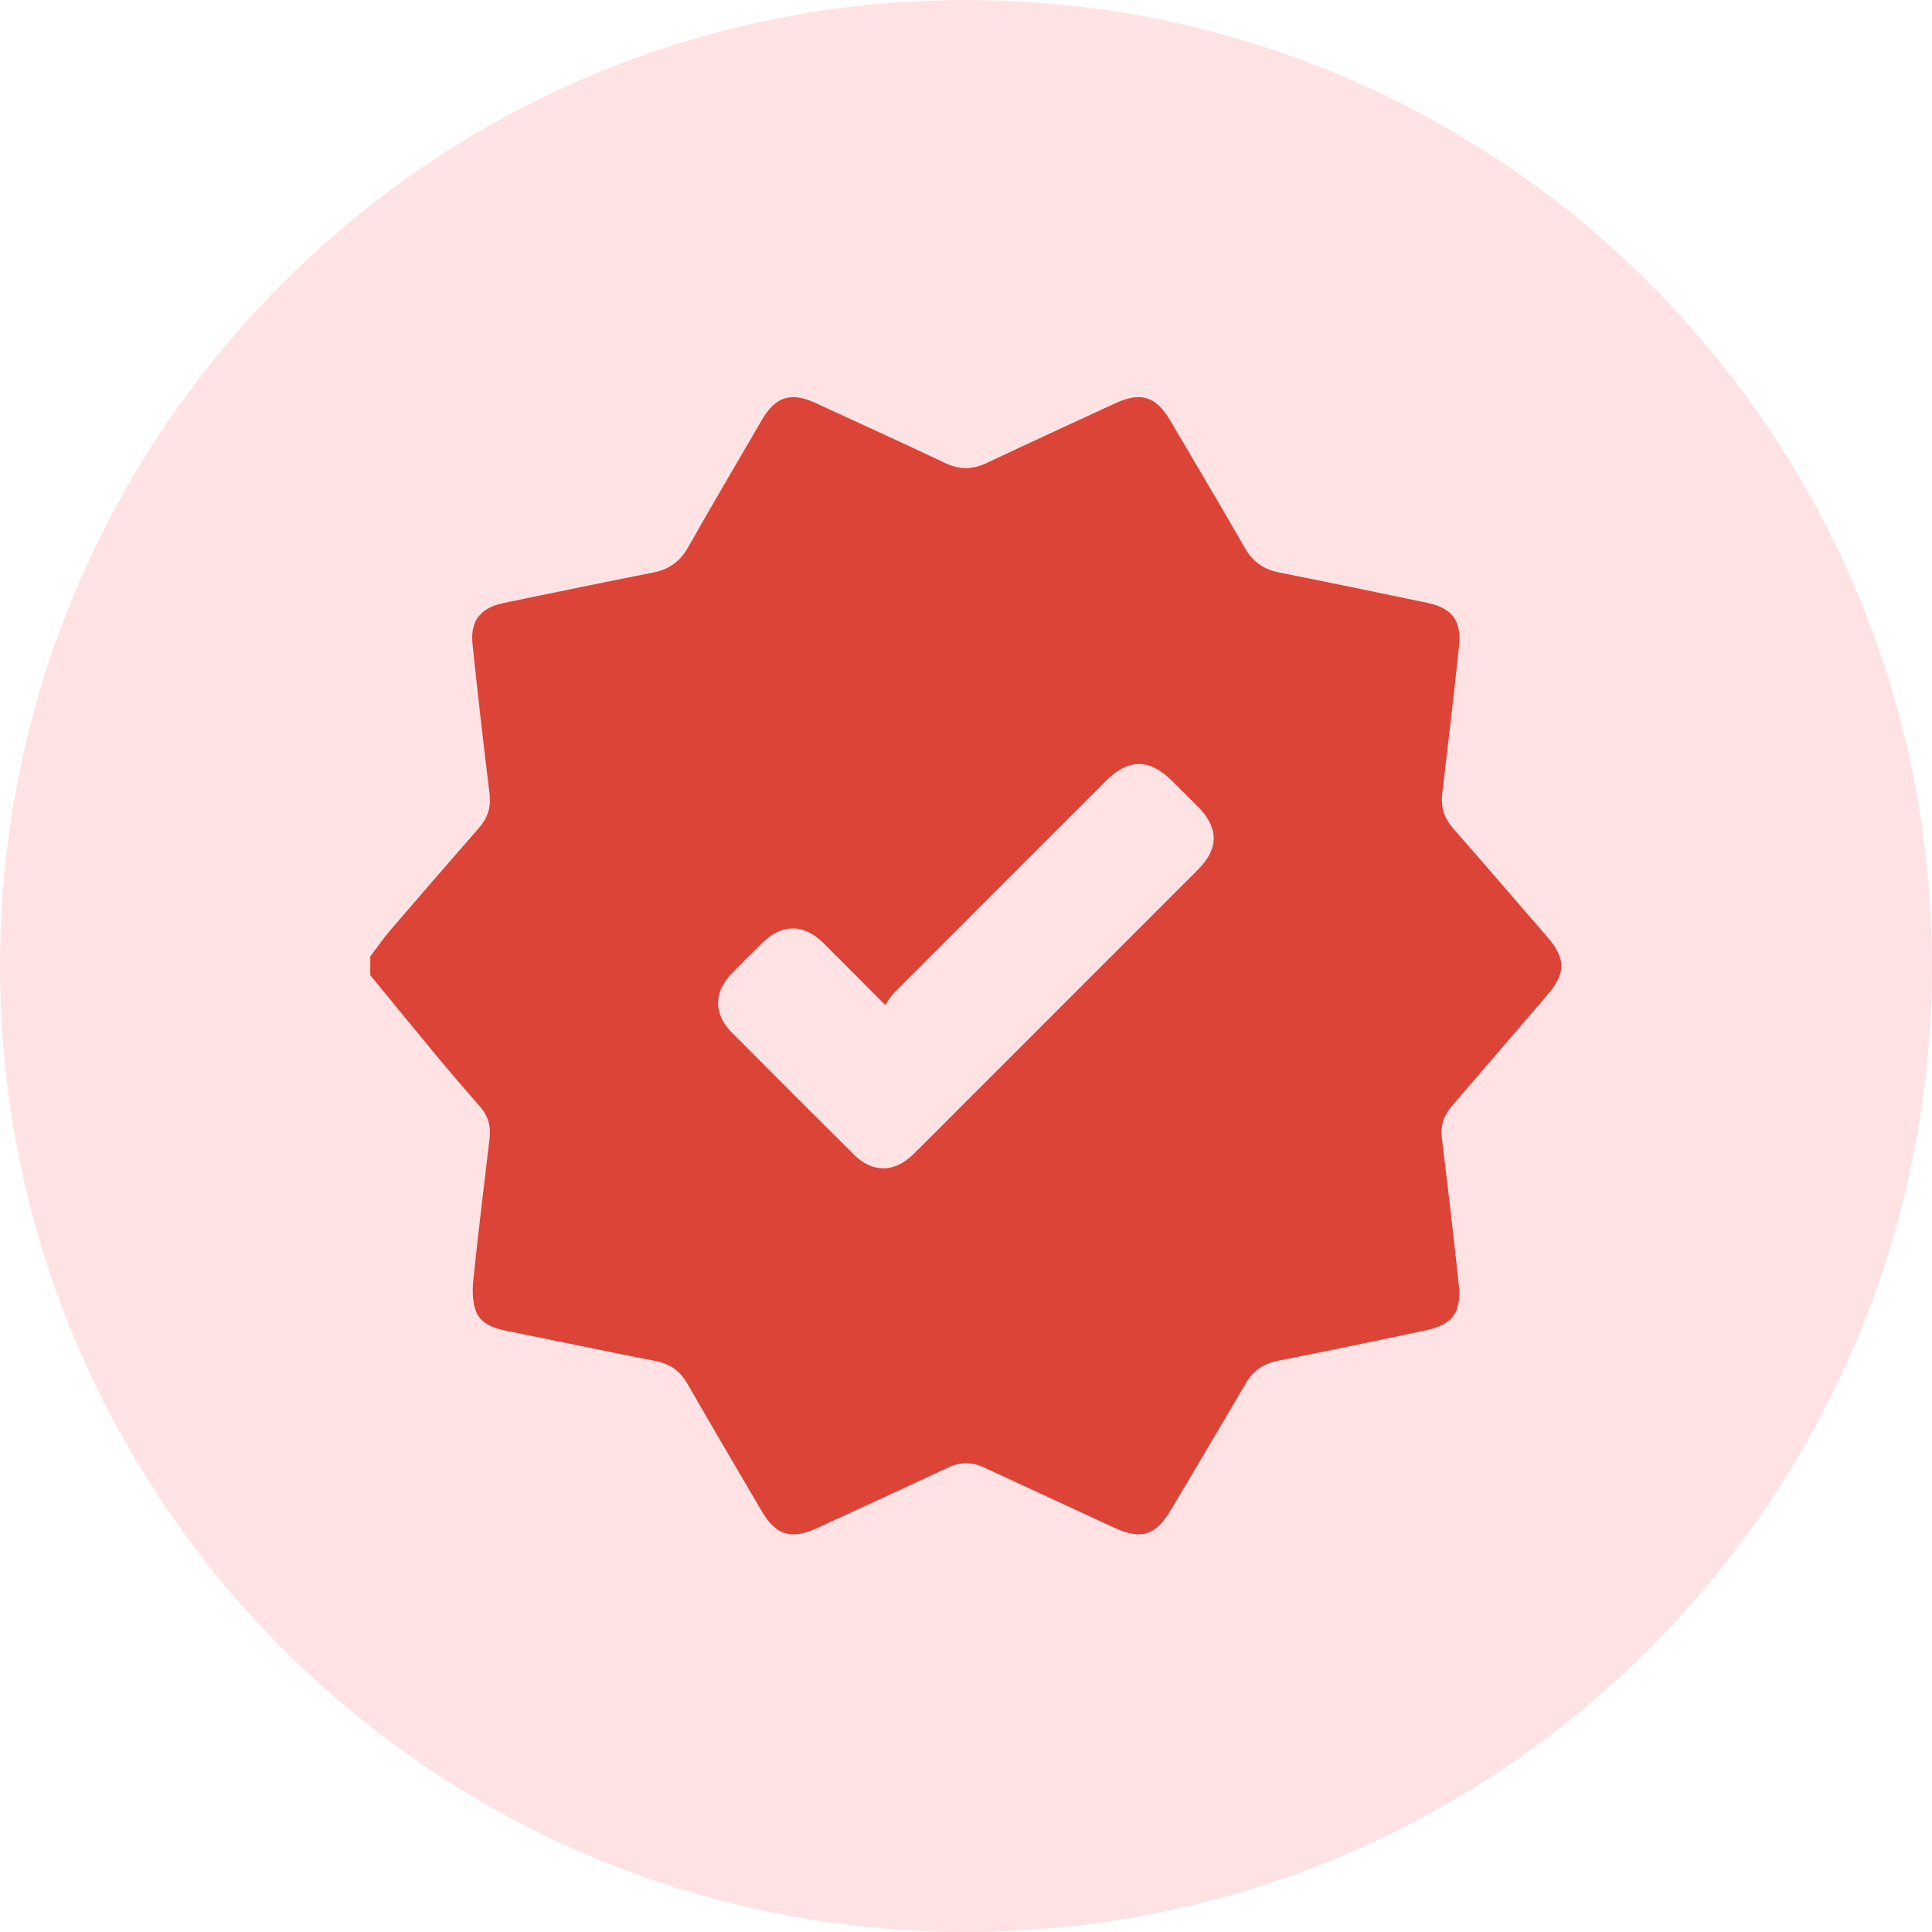 <svg version="1.0" preserveAspectRatio="xMidYMid meet" height="1500" viewBox="0 0 1125 1125" zoomAndPan="magnify" width="1500" xmlns:xlink="http://www.w3.org/1999/xlink" xmlns="http://www.w3.org/2000/svg"><defs><clipPath id="881218e975"><path clip-rule="nonzero" d="M 562.5 0 C 251.84 0 0 251.84 0 562.5 C 0 873.16 251.84 1125 562.5 1125 C 873.16 1125 1125 873.16 1125 562.5 C 1125 251.84 873.16 0 562.5 0 Z M 562.5 0"></path></clipPath><clipPath id="1bbf05f571"><path clip-rule="nonzero" d="M 215.52 231.219 L 909.27 231.219 L 909.27 893.469 L 215.52 893.469 Z M 215.52 231.219"></path></clipPath></defs><g clip-path="url(#881218e975)"><rect fill-opacity="1" height="1350" y="-112.5" fill="#ffe3e4" width="1350" x="-112.5"></rect></g><g clip-path="url(#1bbf05f571)"><path fill-rule="nonzero" fill-opacity="1" d="M 215.602 567.801 C 215.602 564.191 215.602 560.574 215.602 556.969 C 219.504 551.816 223.172 546.457 227.367 541.562 C 244.418 521.691 261.574 501.918 278.809 482.215 C 283.867 476.426 286.031 470.168 285.082 462.367 C 281.539 433.258 278.156 404.133 275.141 374.965 C 273.738 361.352 279.938 353.848 293.422 351.09 C 322.355 345.18 351.246 339.086 380.23 333.422 C 389.574 331.598 395.992 326.992 400.707 318.652 C 414.801 293.73 429.352 269.062 443.773 244.32 C 451.512 231.051 460.562 228.121 474.41 234.48 C 499.809 246.137 525.238 257.742 550.496 269.695 C 558.723 273.586 566.285 273.512 574.441 269.656 C 599.305 257.906 624.309 246.457 649.262 234.906 C 664.289 227.949 673.066 230.672 681.473 244.965 C 695.996 269.648 710.652 294.25 724.887 319.098 C 729.527 327.207 735.902 331.598 744.969 333.391 C 773.711 339.07 802.395 345.078 831.082 351.039 C 845.406 354.02 851.172 361.465 849.633 375.996 C 846.594 404.711 843.27 433.391 839.824 462.055 C 838.867 470.035 840.98 476.5 846.273 482.527 C 864.598 503.383 882.664 524.457 900.852 545.434 C 911.918 558.191 911.949 566.629 901.059 579.293 C 882.516 600.848 864.066 622.492 845.457 644 C 840.727 649.465 838.727 655.352 839.609 662.633 C 843.062 691.074 846.422 719.523 849.445 748.004 C 851.18 764.34 845.664 771.492 829.793 774.785 C 801.32 780.703 772.887 786.781 744.34 792.328 C 735.645 794.02 729.684 798.164 725.266 805.75 C 710.973 830.305 696.367 854.684 681.875 879.121 C 672.91 894.25 664.52 896.852 648.738 889.539 C 623.59 877.883 598.387 866.332 573.262 854.617 C 566.02 851.238 559.176 851.207 551.852 854.648 C 526.559 866.539 501.145 878.152 475.754 889.836 C 460.645 896.785 451.801 894.047 443.504 879.863 C 429.035 855.145 414.473 830.492 400.219 805.645 C 395.949 798.207 390.086 794.152 381.707 792.52 C 352.512 786.805 323.387 780.695 294.223 774.793 C 286.32 773.191 278.973 770.195 276.586 761.973 C 275.016 756.566 275.066 750.391 275.668 744.699 C 278.559 717.332 281.828 690.016 285.098 662.691 C 285.934 655.746 284.242 649.828 279.648 644.551 C 271.5 635.191 263.359 625.812 255.422 616.27 C 242.062 600.195 228.859 583.988 215.59 567.832 Z M 515.438 585.203 C 502.531 572.25 490.996 560.551 479.32 548.992 C 468.117 537.898 455.301 537.855 444.164 548.785 C 438.043 554.797 431.969 560.848 425.973 566.98 C 415.562 577.641 415.512 590.559 426.047 601.16 C 449.762 625.012 473.535 648.805 497.398 672.496 C 507.949 682.973 520.871 682.867 531.531 672.406 C 540.715 663.398 549.746 654.227 558.844 645.129 C 605.133 598.848 651.441 552.586 697.703 506.277 C 709.816 494.16 709.719 481.898 697.547 469.723 C 692.445 464.613 687.316 459.527 682.18 454.449 C 669.242 441.645 657.039 441.688 644.082 454.641 C 602.891 495.801 561.703 536.973 520.574 578.203 C 518.676 580.102 517.344 582.57 515.438 585.203 Z M 515.438 585.203" fill="#db4437"></path></g></svg>